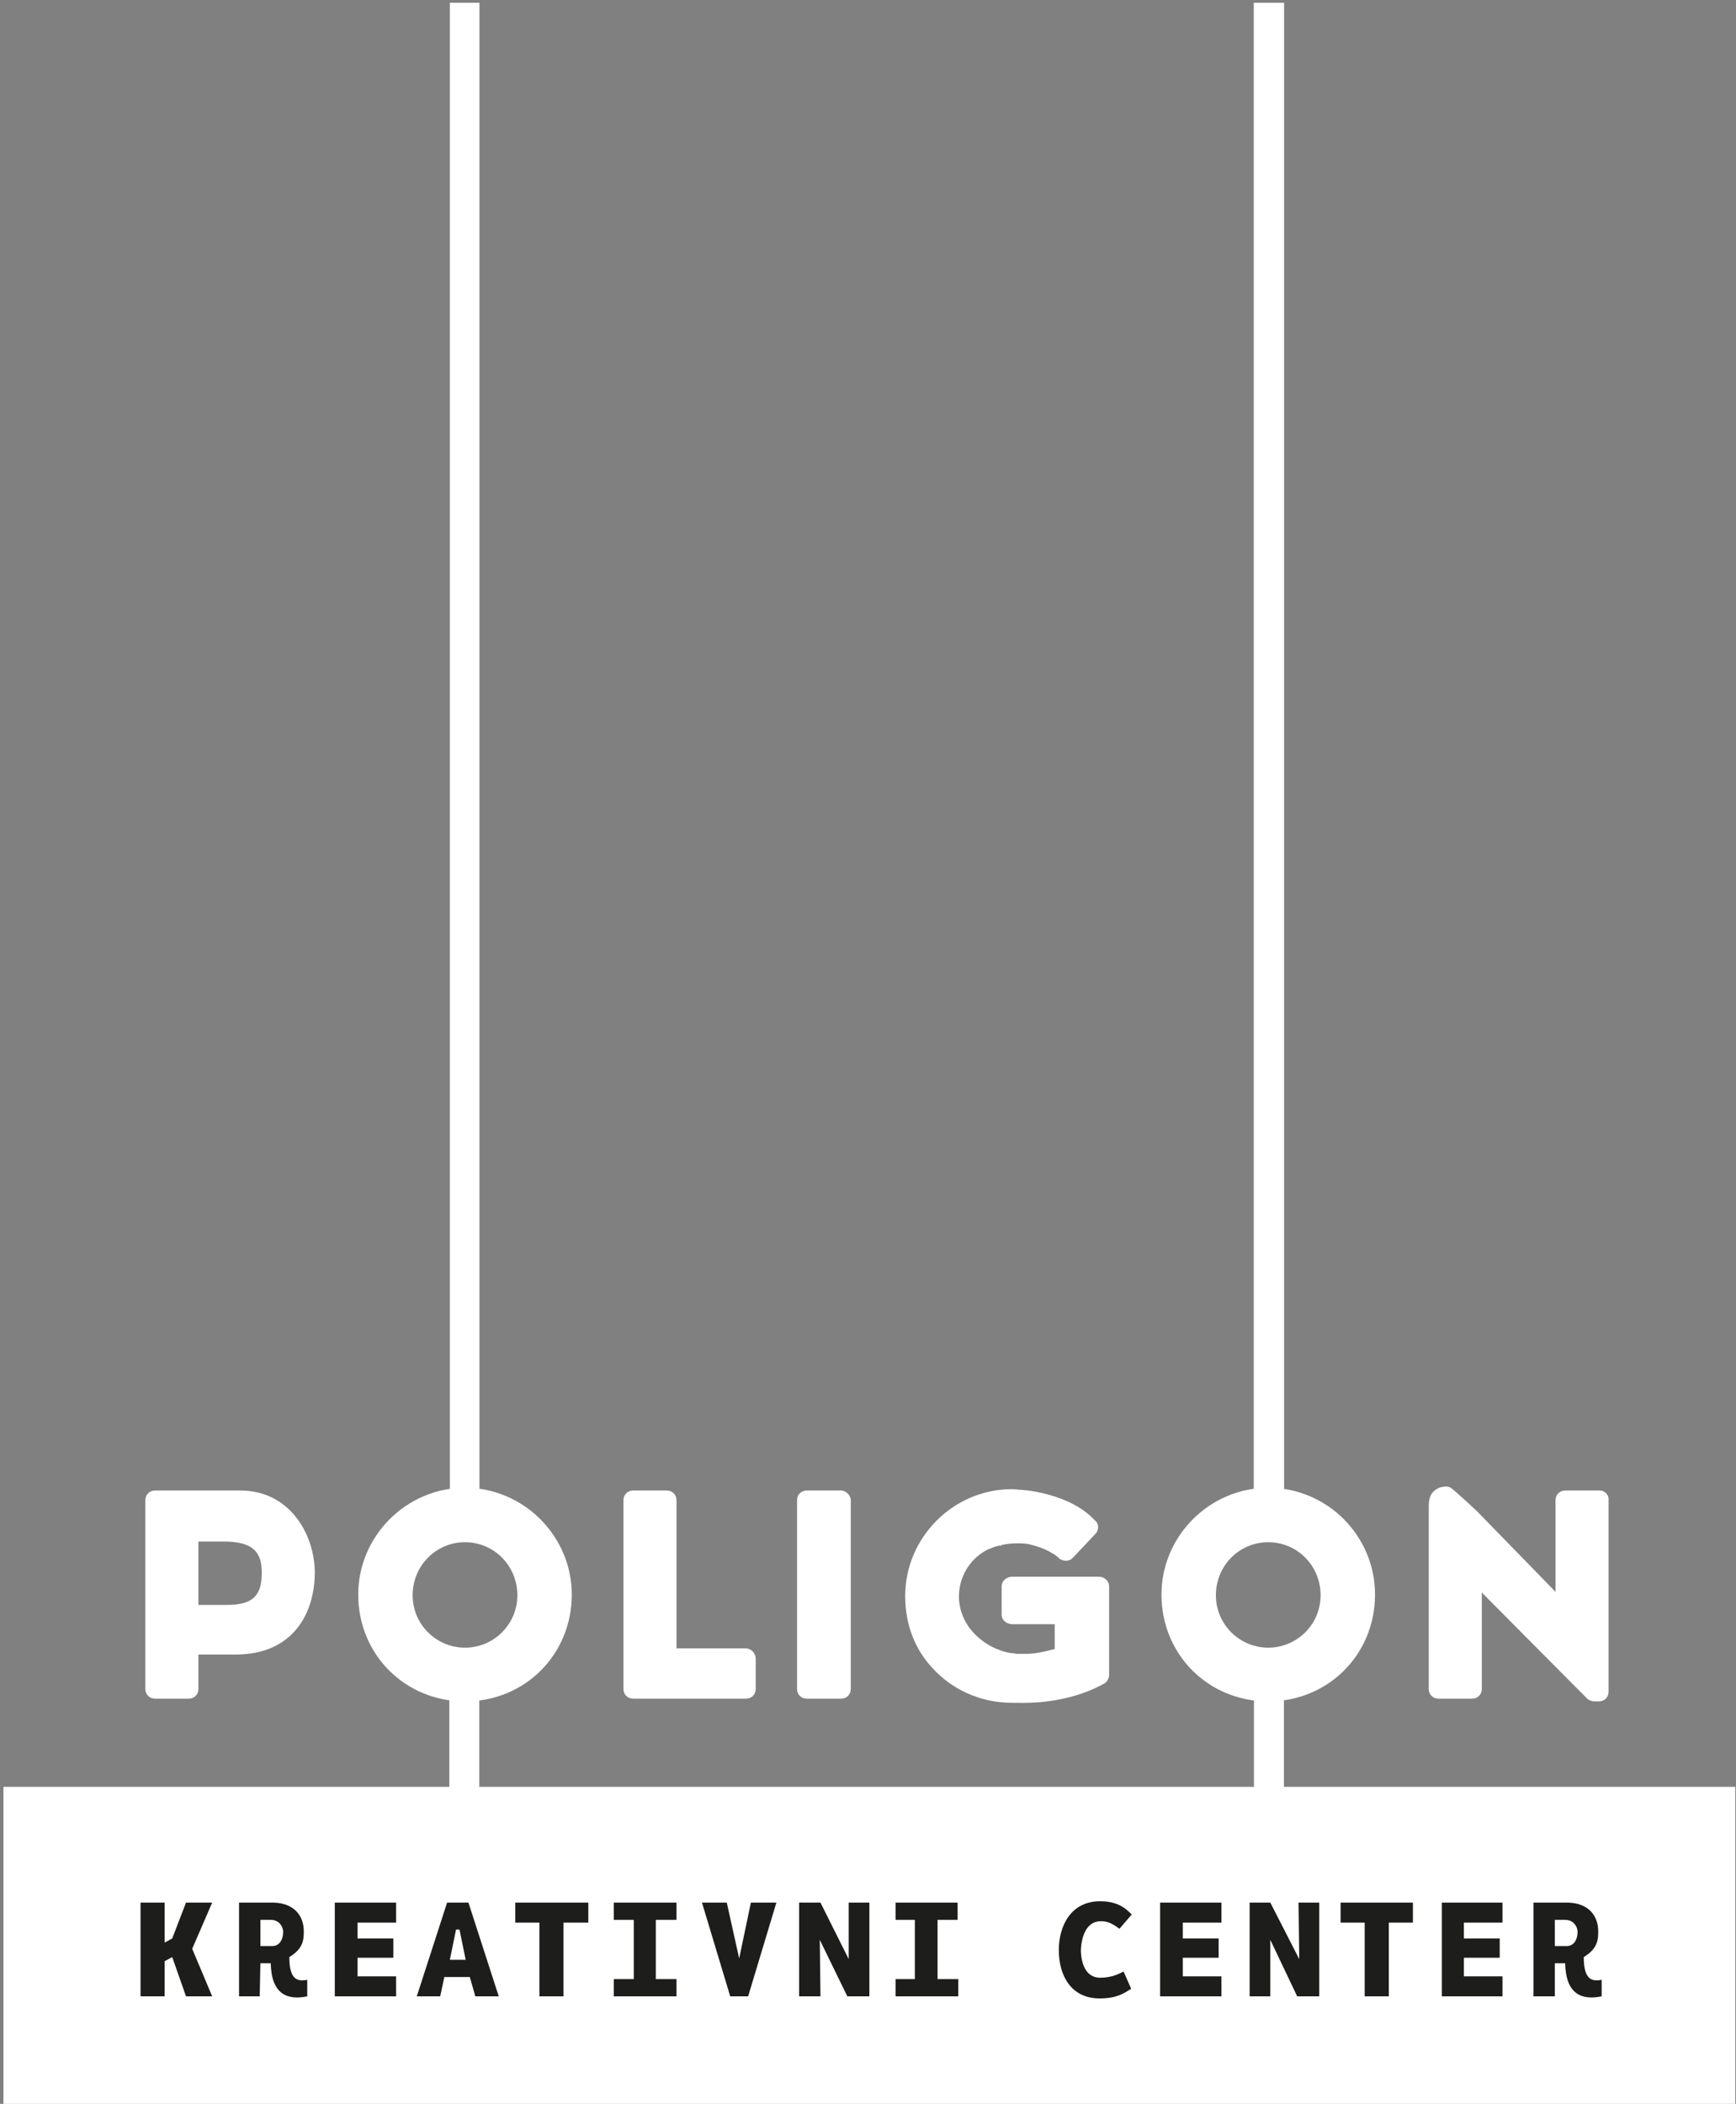 <?xml version="1.0" encoding="utf-8"?>
<!-- Generator: Adobe Illustrator 19.2.1, SVG Export Plug-In . SVG Version: 6.00 Build 0)  -->
<!DOCTYPE svg PUBLIC "-//W3C//DTD SVG 1.1//EN" "http://www.w3.org/Graphics/SVG/1.1/DTD/svg11.dtd">
<svg version="1.1" id="Layer_1" xmlns="http://www.w3.org/2000/svg" xmlns:xlink="http://www.w3.org/1999/xlink" x="0px" y="0px"
	 viewBox="0 0 252 305.3" style="enable-background:new 0 0 252 305.3;" xml:space="preserve">
<rect x="0" y="0" width="252" height="305.3" fill="#808080" stroke="none"/>
<style type="text/css">
	.st0{fill:#FFFFFF;}
	.st1{fill:none;stroke:#FFFFFF;stroke-width:4.35;stroke-miterlimit:10;}
	.st2{fill:#1D1D1B;}
</style>
<g>
	<g>
		<path class="st0" d="M34.9,216.3H22.5c-0.8,0-1.4,0.6-1.4,1.4v27.4c0,0.8,0.6,1.4,1.4,1.4h4.9c0.8,0,1.4-0.6,1.4-1.4v-5h5.4
			c8.2,0,11.5-5.8,11.5-12C45.6,222.4,41.9,216.3,34.9,216.3 M38,228.2c0,3.3-1.2,4.7-5.1,4.7h-4.1v-9.2h3.6
			C36.6,223.7,38,225.1,38,228.2"/>
	</g>
	<g>
		<path class="st0" d="M67.5,215.9c-8.5,0-15.5,7-15.5,15.5c0,8.7,6.8,15.5,15.5,15.5S83,240.1,83,231.4
			C83,222.9,76,215.9,67.5,215.9 M67.5,223.8c4.2,0,7.6,3.4,7.6,7.7c0,4.2-3.4,7.6-7.6,7.6s-7.6-3.4-7.6-7.6
			C59.9,227.2,63.3,223.8,67.5,223.8"/>
	</g>
	<g>
		<path class="st0" d="M108.2,239.2h-10v-21.5c0-0.8-0.6-1.4-1.4-1.4h-4.9c-0.8,0-1.4,0.6-1.4,1.4v27.4c0,0.8,0.6,1.4,1.4,1.4h16.4
			c0.8,0,1.4-0.6,1.4-1.4v-4.5C109.6,239.8,109,239.2,108.2,239.2"/>
	</g>
	<g>
		<path class="st0" d="M122.1,216.3h-5c-0.8,0-1.4,0.6-1.4,1.4v27.4c0,0.8,0.6,1.4,1.4,1.4h5c0.8,0,1.4-0.6,1.4-1.4v-27.4
			C123.5,217,122.8,216.3,122.1,216.3"/>
	</g>
	<g>
		<path class="st0" d="M184.1,215.9c-8.5,0-15.5,7-15.5,15.5c0,8.7,6.8,15.5,15.5,15.5s15.5-6.8,15.5-15.5
			C199.6,222.9,192.7,215.9,184.1,215.9 M184.1,223.8c4.2,0,7.6,3.4,7.6,7.7c0,4.2-3.4,7.6-7.6,7.6c-4.2,0-7.6-3.4-7.6-7.6
			C176.5,227.2,179.9,223.8,184.1,223.8"/>
	</g>
	<g>
		<path class="st0" d="M232.2,216.3h-5c-0.8,0-1.4,0.6-1.4,1.4V231l-11.4-11.7c0,0-3.2-3-3.8-3.4s-1.7,0-1.7,0
			c-0.9,0.4-1.5,1.1-1.5,2.6v26.6c0,0.8,0.6,1.4,1.4,1.4h4.9c0.8,0,1.4-0.6,1.4-1.4v-14l15.3,15.4c0.2,0.2,0.7,0.4,1,0.4h0.7
			c0.8,0,1.4-0.6,1.4-1.4v-27.8C233.6,217,233,216.3,232.2,216.3"/>
	</g>
	<g>
		<rect x="65.3" y="0.4" class="st0" width="4.3" height="220.3"/>
	</g>
	<g>
		<rect x="182" y="0.4" class="st0" width="4.4" height="220.3"/>
	</g>
	<g>
		<path class="st0" d="M161,230.2c0-0.8-0.7-1.4-1.5-1.4h-10.6H147c-0.9,0-1.6,0.6-1.6,1.4v4.1c0,0.8,0.7,1.4,1.6,1.4h0.4h5.7v3.6
			c-1.9,0.5-3,0.7-4.3,0.7c-0.3,0-0.6,0-1,0l0,0c-0.2,0-0.4,0-0.7-0.1c-0.1,0-0.2,0-0.3,0l0,0c-4.3-0.7-6.3-4-6.3-4l0,0
			c-0.8-1.2-1.3-2.7-1.3-4.2c0-3.1,1.8-5.7,4.3-6.9l0,0c0,0,0.1,0,0.3-0.1c0.1,0,0.1,0,0.2-0.1c0.1,0,0.2-0.1,0.3-0.1
			c0.2-0.1,0.4-0.1,0.7-0.2c0.1,0,0.1,0,0.2,0c0.1,0,0.2,0,0.2-0.1c0.9-0.2,2-0.3,3.3-0.2c0.4,0,0.7,0.1,1.1,0.2
			c0.8,0.2,1.7,0.5,2.6,1c0.2,0.1,0.5,0.3,0.7,0.4c0,0,0.1,0,0.1,0.1l0,0c0.2,0.1,0.4,0.3,0.6,0.5l0,0c0.6,0.4,1.4,0.4,1.9-0.1
			l3.3-3.5c0.3-0.3,0.4-0.7,0.4-1c0-0.4-0.2-0.8-0.5-1c-3.7-4-10.6-4.4-10.6-4.4l0,0c-0.4,0-0.9-0.1-1.4-0.1
			c-8.5,0-15.5,7-15.5,15.5c0,4.3,1.5,7.8,3.9,10.4c2.8,3.1,6.9,5.1,11.6,5.1l0,0c0,0,3,0.1,5.1-0.2l0,0c5-0.6,8.1-2.5,8.3-2.6l0,0
			c0.4-0.2,0.7-0.8,0.7-1.2V230.2z"/>
	</g>
	<g>
		<line class="st1" x1="184.2" y1="265.2" x2="184.2" y2="242.2"/>
	</g>
	<g>
		<line class="st1" x1="67.4" y1="265.2" x2="67.4" y2="242.2"/>
	</g>
	<g>
		<rect x="0.5" y="259.3" class="st0" width="251.4" height="46"/>
	</g>
	<g>
		<polygon class="st2" points="30.8,276.1 27.9,282.8 30.8,289.7 27,289.7 25,284 23.9,284.6 23.9,289.7 20.4,289.7 20.4,276.1 
			23.9,276.1 23.9,281.9 25,281.3 27,276.1 		"/>
	</g>
	<g>
		<path class="st2" d="M37.7,289.7h-3v-13.6h5.1c2.7,0.1,4.3,1.7,4.3,4.2c0,1.2-0.1,2.5-2.1,3.7c0,3.2,1.1,3.6,2.6,3.3v2.4
			c-2.9,0.6-5.2-0.3-5.3-4.8h-1.5L37.7,289.7L37.7,289.7z M39.6,282.4c0.7,0,1.5-0.6,1.5-2.1c0-0.6-0.5-1.7-1.8-1.7h-1.5v3.8
			L39.6,282.4L39.6,282.4z"/>
	</g>
	<g>
		<polygon class="st2" points="57.5,279 51.9,279 51.9,281.3 57.1,281.3 57.1,284.1 51.9,284.1 51.9,286.8 57.5,286.8 57.5,289.7 
			48.6,289.7 48.6,276.1 57.5,276.1 		"/>
	</g>
	<g>
		<path class="st2" d="M63.9,289.7h-3.4l4.4-13.6H68l4.4,13.6H69l-0.8-2.8h-3.7L63.9,289.7z M66.2,280l-0.9,4.4h2.3l-0.9-4.4H66.2z"
			/>
	</g>
	<g>
		<polygon class="st2" points="85.4,279 81.8,279 81.8,289.7 78.3,289.7 78.3,279 74.8,279 74.8,276.1 85.4,276.1 		"/>
	</g>
	<g>
		<polygon class="st2" points="98.2,289.7 89.1,289.7 89.1,287.2 92,287.2 92,278.6 89.1,278.6 89.1,276.1 98.2,276.1 98.2,278.6 
			95.2,278.6 95.2,287.2 98.2,287.2 		"/>
	</g>
	<g>
		<polygon class="st2" points="109,276.1 112.7,276.1 108.6,289.7 106,289.7 101.9,276.1 105.5,276.1 107.3,284.2 		"/>
	</g>
	<g>
		<polygon class="st2" points="123,289.7 119,281.5 119.1,289.7 116,289.7 116,276.1 119.1,276.1 123.2,284.3 123.2,276.1 
			126.2,276.1 126.2,289.7 123.2,289.7 		"/>
	</g>
	<g>
		<polygon class="st2" points="139.1,289.7 130,289.7 130,287.2 132.8,287.2 132.8,278.6 130,278.6 130,276.1 139,276.1 139,278.6 
			136.1,278.6 136.1,287.2 139.1,287.2 		"/>
	</g>
	<g>
		<path class="st2" d="M163.1,286.1l1.1,2.5c-1.1,0.7-2.1,1.4-4.6,1.4c-4.1,0-5.9-3.3-5.9-7c0-3.6,1.8-7.1,6-7.1
			c3.2,0,4.2,1.7,4.6,1.9l-1.8,2.1c-1.1-0.8-1.7-1.1-2.7-1.1c-2.2,0-2.8,2.4-2.9,4.1l0,0l0,0c0,1.8,0.6,4.1,2.8,4.1
			C161.4,287,162.5,286.4,163.1,286.1"/>
	</g>
	<g>
		<polygon class="st2" points="177.3,279 171.7,279 171.7,281.3 176.9,281.3 176.9,284.1 171.7,284.1 171.7,286.8 177.3,286.8 
			177.3,289.7 168.4,289.7 168.4,276.1 177.3,276.1 		"/>
	</g>
	<g>
		<polygon class="st2" points="188.3,289.7 184.4,281.5 184.4,289.7 181.4,289.7 181.4,276.1 184.4,276.1 188.6,284.3 188.5,276.1 
			191.5,276.1 191.5,289.7 188.6,289.7 		"/>
	</g>
	<g>
		<polygon class="st2" points="205.1,279 201.6,279 201.6,289.7 198.1,289.7 198.1,279 194.6,279 194.6,276.1 205.1,276.1 		"/>
	</g>
	<g>
		<polygon class="st2" points="218.1,279 212.5,279 212.5,281.3 217.7,281.3 217.7,284.1 212.5,284.1 212.5,286.8 218.1,286.8 
			218.1,289.7 209.3,289.7 209.3,276.1 218.1,276.1 		"/>
	</g>
	<g>
		<path class="st2" d="M225.6,289.7h-3v-13.6h5.1c2.7,0.1,4.3,1.7,4.3,4.2c0,1.2-0.1,2.5-2.1,3.7c0,3.2,1.1,3.6,2.6,3.3v2.4
			c-2.9,0.6-5.2-0.3-5.3-4.8h-1.5v4.8H225.6z M227.5,282.4c0.7,0,1.5-0.6,1.5-2.1c0-0.6-0.5-1.7-1.8-1.7h-1.5v3.8L227.5,282.4
			L227.5,282.4z"/>
	</g>
</g>
</svg>
